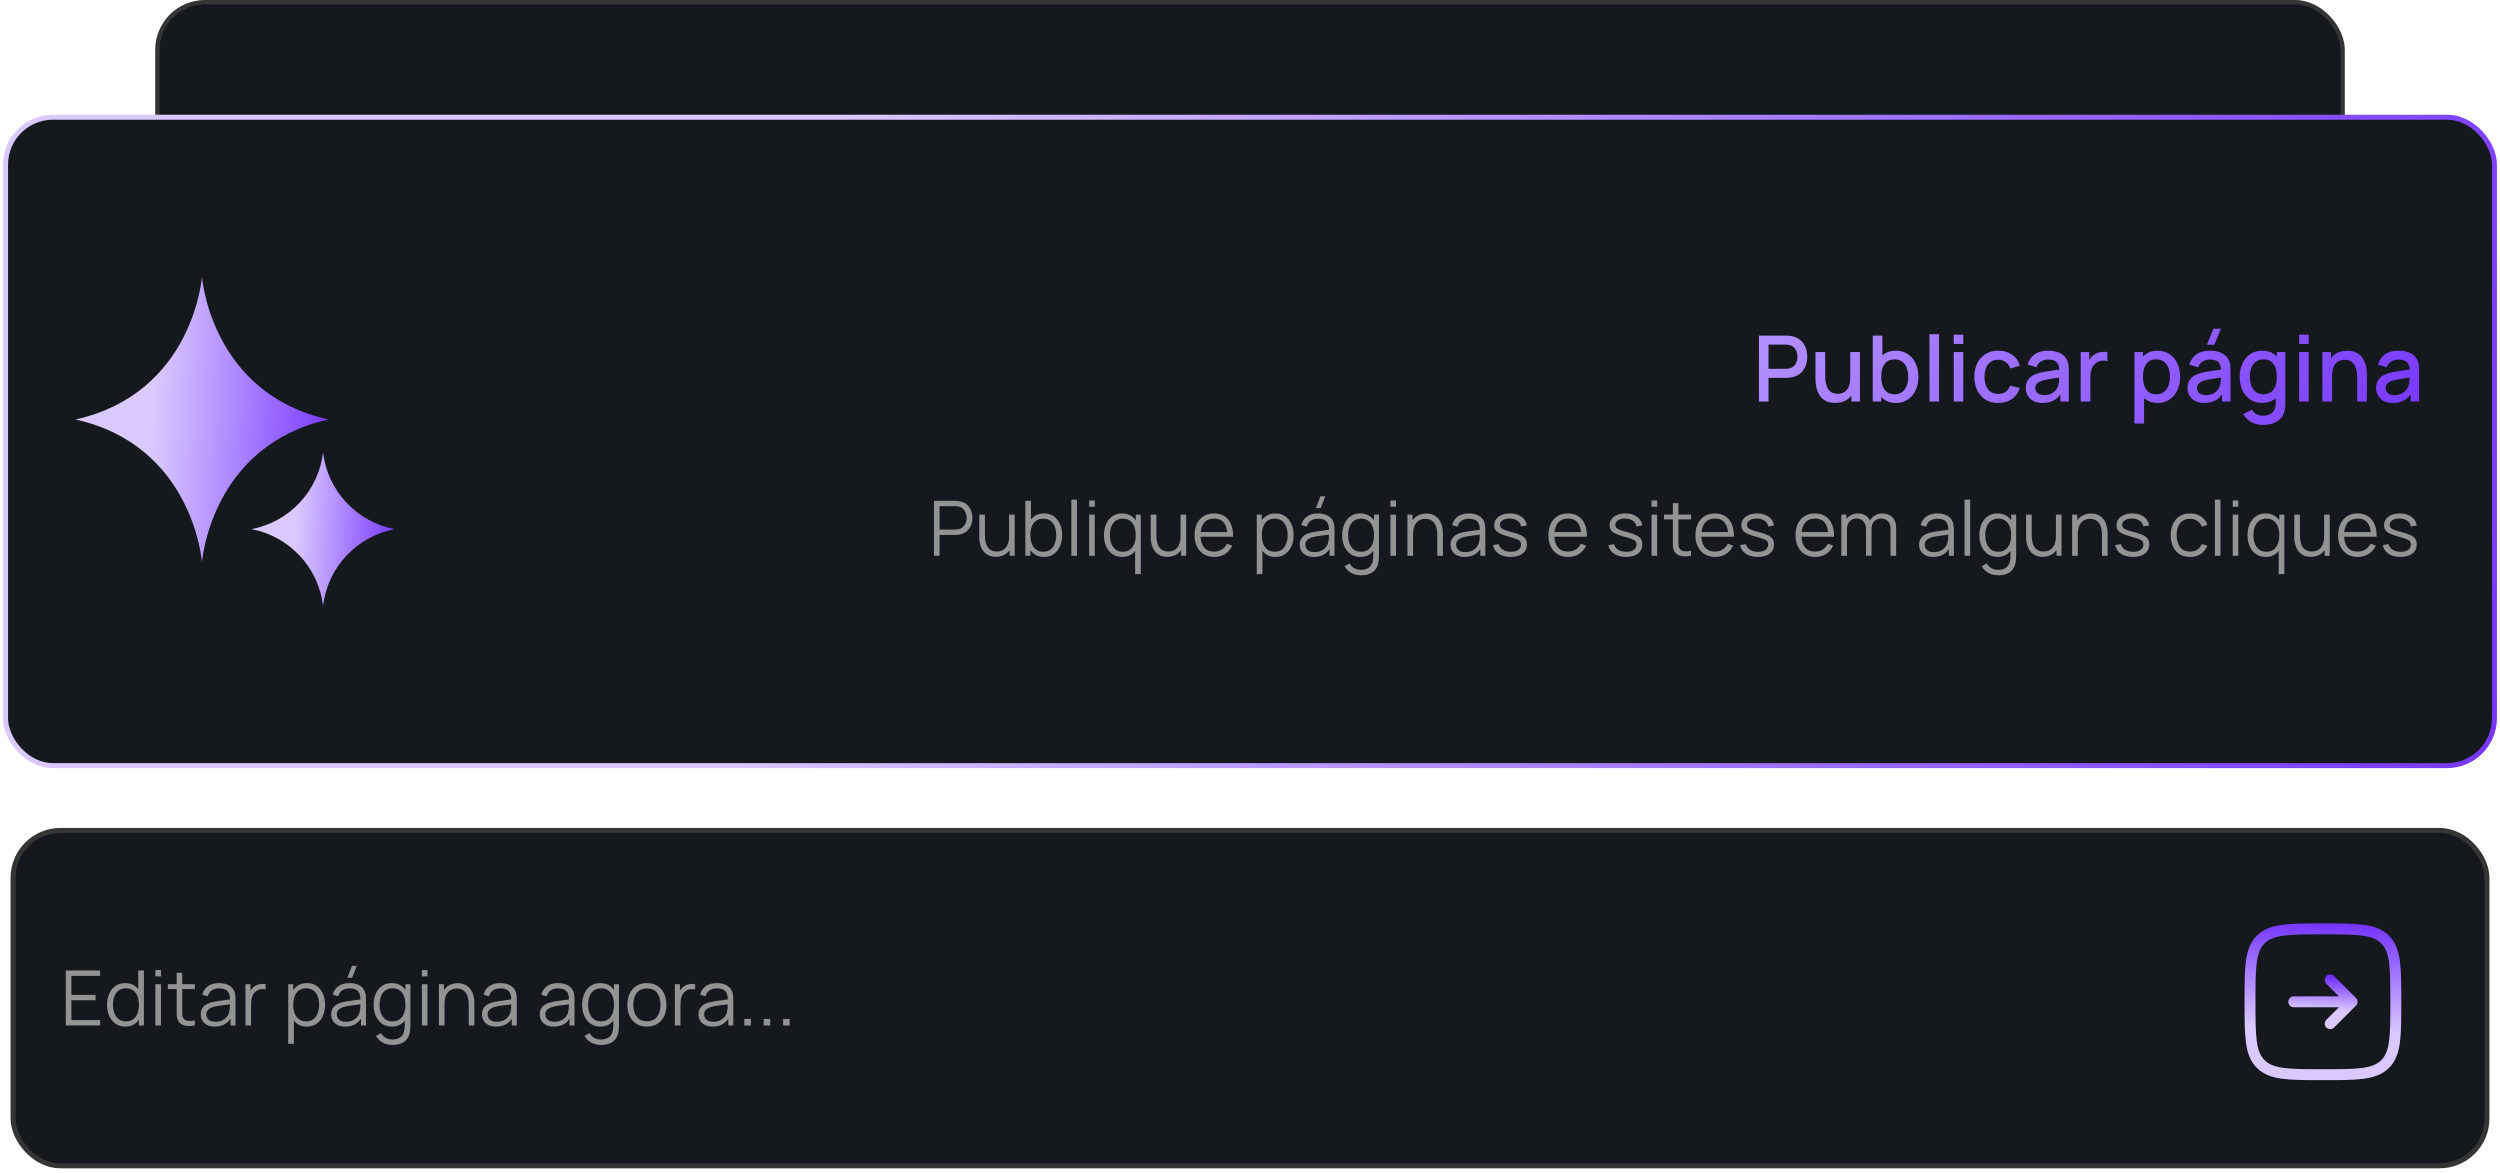 <svg xmlns="http://www.w3.org/2000/svg" width="503" height="236" viewBox="0 0 503 236" fill="none"><rect x="31.661" y="0.435" width="439.678" height="131.595" rx="9.6" fill="#15181C" stroke="#353535" stroke-width="0.871"></rect><rect x="1.12" y="23.583" width="500.76" height="130.459" rx="9.534" fill="#15181C"></rect><rect x="1.12" y="23.583" width="500.76" height="130.459" rx="9.534" stroke="url(#paint0_linear_583_122)" stroke-width="1.004"></rect><path d="M15.17 84.399C38.882 89.65 40.638 113.084 40.638 113.084C40.638 113.084 42.394 89.65 66.107 84.399C42.394 79.149 40.638 55.715 40.638 55.715C40.638 55.715 38.882 79.149 15.17 84.399Z" fill="url(#paint1_linear_583_122)"></path><path d="M50.604 106.464C54.339 107.181 57.748 109.065 60.336 111.842C62.924 114.619 64.558 118.145 64.999 121.909C65.441 118.145 67.074 114.619 69.663 111.842C72.251 109.065 75.66 107.181 79.395 106.464C75.66 105.746 72.251 103.863 69.663 101.086C67.074 98.309 65.441 94.782 64.999 91.018C64.558 94.782 62.924 98.309 60.336 101.086C57.748 103.863 54.339 105.746 50.604 106.464Z" fill="url(#paint2_linear_583_122)"></path><path d="M353.898 80.795V67.518H359.264C359.393 67.518 359.553 67.524 359.744 67.536C359.934 67.542 360.116 67.561 360.288 67.591C361.025 67.708 361.64 67.96 362.132 68.347C362.63 68.735 363.002 69.223 363.247 69.814C363.493 70.403 363.616 71.055 363.616 71.768C363.616 72.487 363.493 73.142 363.247 73.732C363.002 74.322 362.63 74.811 362.132 75.198C361.64 75.585 361.025 75.837 360.288 75.954C360.116 75.979 359.931 75.997 359.735 76.009C359.544 76.022 359.387 76.028 359.264 76.028H355.825V80.795H353.898ZM355.825 74.202H359.191C359.314 74.202 359.449 74.196 359.596 74.184C359.75 74.171 359.894 74.15 360.03 74.119C360.423 74.027 360.74 73.858 360.979 73.612C361.219 73.36 361.391 73.071 361.496 72.746C361.6 72.42 361.652 72.094 361.652 71.768C361.652 71.442 361.6 71.12 361.496 70.8C361.391 70.474 361.219 70.188 360.979 69.942C360.74 69.691 360.423 69.518 360.03 69.426C359.894 69.389 359.75 69.365 359.596 69.353C359.449 69.34 359.314 69.334 359.191 69.334H355.825V74.202ZM369.212 81.062C368.524 81.062 367.946 80.951 367.479 80.73C367.011 80.509 366.63 80.22 366.335 79.863C366.046 79.501 365.825 79.107 365.671 78.683C365.518 78.259 365.413 77.844 365.358 77.439C365.303 77.033 365.275 76.676 365.275 76.369V70.837H367.23V75.733C367.23 76.12 367.26 76.52 367.322 76.931C367.39 77.337 367.512 77.715 367.691 78.066C367.875 78.416 368.13 78.699 368.456 78.914C368.788 79.129 369.218 79.237 369.747 79.237C370.091 79.237 370.417 79.181 370.724 79.07C371.031 78.954 371.299 78.769 371.526 78.517C371.76 78.265 371.941 77.933 372.07 77.522C372.206 77.11 372.273 76.609 372.273 76.019L373.472 76.47C373.472 77.374 373.303 78.173 372.965 78.868C372.627 79.556 372.141 80.094 371.508 80.481C370.875 80.868 370.109 81.062 369.212 81.062ZM372.504 80.795V77.918H372.273V70.837H374.219V80.795H372.504ZM381.479 81.071C380.526 81.071 379.727 80.841 379.082 80.38C378.437 79.913 377.948 79.283 377.616 78.49C377.284 77.697 377.118 76.802 377.118 75.807C377.118 74.811 377.281 73.916 377.607 73.124C377.939 72.331 378.424 71.707 379.063 71.252C379.709 70.791 380.502 70.56 381.442 70.56C382.377 70.56 383.182 70.791 383.858 71.252C384.54 71.707 385.066 72.331 385.435 73.124C385.803 73.91 385.988 74.805 385.988 75.807C385.988 76.802 385.803 77.7 385.435 78.499C385.072 79.292 384.553 79.919 383.876 80.38C383.206 80.841 382.407 81.071 381.479 81.071ZM376.795 80.795V67.518H378.732V73.631H378.51V80.795H376.795ZM381.212 79.329C381.826 79.329 382.334 79.172 382.733 78.858C383.139 78.545 383.44 78.124 383.637 77.595C383.84 77.061 383.941 76.464 383.941 75.807C383.941 75.155 383.84 74.565 383.637 74.036C383.44 73.508 383.136 73.087 382.724 72.773C382.312 72.46 381.787 72.303 381.147 72.303C380.545 72.303 380.047 72.45 379.654 72.746C379.266 73.04 378.977 73.452 378.787 73.981C378.602 74.51 378.51 75.118 378.51 75.807C378.51 76.495 378.602 77.103 378.787 77.632C378.971 78.161 379.263 78.576 379.663 78.877C380.062 79.178 380.579 79.329 381.212 79.329ZM388.208 80.795V67.241H390.135V80.795H388.208ZM393.088 69.205V67.333H395.015V69.205H393.088ZM393.088 80.795V70.837H395.015V80.795H393.088ZM402.044 81.071C401.023 81.071 400.157 80.844 399.444 80.389C398.731 79.934 398.184 79.31 397.802 78.517C397.428 77.724 397.237 76.824 397.231 75.816C397.237 74.789 397.434 73.883 397.821 73.096C398.208 72.303 398.761 71.682 399.481 71.233C400.2 70.785 401.063 70.56 402.071 70.56C403.159 70.56 404.088 70.831 404.856 71.372C405.63 71.913 406.141 72.653 406.386 73.594L404.469 74.147C404.278 73.588 403.965 73.154 403.528 72.847C403.098 72.533 402.603 72.377 402.044 72.377C401.411 72.377 400.891 72.527 400.486 72.829C400.08 73.124 399.779 73.529 399.582 74.046C399.385 74.562 399.284 75.152 399.278 75.816C399.284 76.842 399.517 77.672 399.978 78.305C400.446 78.938 401.134 79.255 402.044 79.255C402.665 79.255 403.166 79.114 403.547 78.831C403.934 78.542 404.229 78.13 404.432 77.595L406.386 78.056C406.061 79.028 405.523 79.774 404.773 80.297C404.023 80.813 403.113 81.071 402.044 81.071ZM410.951 81.071C410.213 81.071 409.595 80.936 409.098 80.666C408.6 80.389 408.222 80.026 407.964 79.578C407.712 79.123 407.585 78.625 407.585 78.084C407.585 77.58 407.675 77.137 407.853 76.756C408.031 76.375 408.295 76.052 408.646 75.788C408.996 75.518 409.426 75.299 409.937 75.133C410.379 75.004 410.88 74.891 411.44 74.792C411.999 74.694 412.586 74.602 413.201 74.516C413.821 74.43 414.436 74.344 415.045 74.258L414.344 74.645C414.356 73.864 414.19 73.286 413.846 72.911C413.508 72.53 412.924 72.34 412.094 72.34C411.572 72.34 411.092 72.463 410.656 72.709C410.219 72.948 409.915 73.348 409.743 73.907L407.945 73.354C408.191 72.5 408.658 71.82 409.347 71.316C410.041 70.812 410.963 70.56 412.113 70.56C413.004 70.56 413.778 70.714 414.436 71.021C415.1 71.323 415.586 71.802 415.893 72.46C416.053 72.785 416.151 73.13 416.188 73.492C416.225 73.855 416.243 74.245 416.243 74.663V80.795H414.538V78.517L414.869 78.812C414.458 79.575 413.932 80.143 413.293 80.518C412.66 80.887 411.879 81.071 410.951 81.071ZM411.292 79.495C411.839 79.495 412.309 79.399 412.703 79.209C413.096 79.012 413.413 78.763 413.652 78.462C413.892 78.161 414.049 77.847 414.123 77.522C414.227 77.227 414.285 76.894 414.298 76.526C414.316 76.157 414.325 75.862 414.325 75.641L414.952 75.871C414.344 75.963 413.791 76.046 413.293 76.12C412.795 76.194 412.343 76.268 411.937 76.341C411.538 76.409 411.181 76.492 410.868 76.59C410.604 76.683 410.367 76.793 410.158 76.922C409.955 77.051 409.792 77.208 409.669 77.392C409.552 77.577 409.494 77.801 409.494 78.066C409.494 78.324 409.559 78.563 409.688 78.785C409.817 79 410.013 79.172 410.278 79.301C410.542 79.43 410.88 79.495 411.292 79.495ZM418.637 80.795V70.837H420.352V73.253L420.113 72.939C420.236 72.62 420.395 72.328 420.592 72.063C420.789 71.793 421.016 71.571 421.274 71.399C421.526 71.215 421.806 71.073 422.113 70.975C422.427 70.871 422.747 70.809 423.072 70.791C423.398 70.766 423.712 70.782 424.013 70.837V72.644C423.687 72.558 423.324 72.533 422.925 72.57C422.531 72.607 422.169 72.733 421.837 72.948C421.523 73.151 421.274 73.397 421.09 73.686C420.912 73.975 420.783 74.297 420.703 74.654C420.623 75.004 420.583 75.376 420.583 75.77V80.795H418.637ZM434.135 81.071C433.182 81.071 432.383 80.841 431.738 80.38C431.092 79.913 430.604 79.283 430.272 78.49C429.94 77.697 429.774 76.802 429.774 75.807C429.774 74.811 429.937 73.916 430.263 73.124C430.594 72.331 431.08 71.707 431.719 71.252C432.365 70.791 433.158 70.56 434.098 70.56C435.032 70.56 435.838 70.791 436.514 71.252C437.196 71.707 437.722 72.331 438.09 73.124C438.459 73.91 438.644 74.805 438.644 75.807C438.644 76.802 438.459 77.7 438.09 78.499C437.728 79.292 437.208 79.919 436.532 80.38C435.862 80.841 435.063 81.071 434.135 81.071ZM429.451 85.22V70.837H431.166V78.001H431.387V85.22H429.451ZM433.868 79.329C434.482 79.329 434.989 79.172 435.389 78.858C435.795 78.545 436.096 78.124 436.292 77.595C436.495 77.061 436.597 76.464 436.597 75.807C436.597 75.155 436.495 74.565 436.292 74.036C436.096 73.508 435.792 73.087 435.38 72.773C434.968 72.46 434.442 72.303 433.803 72.303C433.201 72.303 432.703 72.45 432.309 72.746C431.922 73.04 431.633 73.452 431.443 73.981C431.258 74.51 431.166 75.118 431.166 75.807C431.166 76.495 431.258 77.103 431.443 77.632C431.627 78.161 431.919 78.576 432.319 78.877C432.718 79.178 433.234 79.329 433.868 79.329ZM445.548 69.362H444.036L445.345 66.135H446.857L445.548 69.362ZM443.492 81.071C442.754 81.071 442.136 80.936 441.638 80.666C441.14 80.389 440.762 80.026 440.504 79.578C440.252 79.123 440.126 78.625 440.126 78.084C440.126 77.58 440.215 77.137 440.394 76.756C440.572 76.375 440.836 76.052 441.187 75.788C441.537 75.518 441.967 75.299 442.477 75.133C442.92 75.004 443.421 74.891 443.98 74.792C444.54 74.694 445.127 74.602 445.741 74.516C446.362 74.43 446.977 74.344 447.585 74.258L446.885 74.645C446.897 73.864 446.731 73.286 446.387 72.911C446.049 72.53 445.465 72.34 444.635 72.34C444.112 72.34 443.633 72.463 443.197 72.709C442.76 72.948 442.456 73.348 442.284 73.907L440.486 73.354C440.732 72.5 441.199 71.82 441.887 71.316C442.582 70.812 443.504 70.56 444.653 70.56C445.545 70.56 446.319 70.714 446.977 71.021C447.641 71.323 448.126 71.802 448.434 72.46C448.593 72.785 448.692 73.13 448.729 73.492C448.765 73.855 448.784 74.245 448.784 74.663V80.795H447.078V78.517L447.41 78.812C446.998 79.575 446.473 80.143 445.833 80.518C445.2 80.887 444.42 81.071 443.492 81.071ZM443.833 79.495C444.38 79.495 444.85 79.399 445.243 79.209C445.637 79.012 445.953 78.763 446.193 78.462C446.433 78.161 446.59 77.847 446.663 77.522C446.768 77.227 446.826 76.894 446.838 76.526C446.857 76.157 446.866 75.862 446.866 75.641L447.493 75.871C446.885 75.963 446.331 76.046 445.833 76.12C445.336 76.194 444.884 76.268 444.478 76.341C444.079 76.409 443.722 76.492 443.409 76.59C443.144 76.683 442.908 76.793 442.699 76.922C442.496 77.051 442.333 77.208 442.21 77.392C442.093 77.577 442.035 77.801 442.035 78.066C442.035 78.324 442.099 78.563 442.228 78.785C442.357 79 442.554 79.172 442.818 79.301C443.083 79.43 443.421 79.495 443.833 79.495ZM455.281 85.497C454.746 85.497 454.227 85.414 453.723 85.248C453.225 85.082 452.77 84.836 452.358 84.51C451.946 84.191 451.605 83.794 451.335 83.321L453.114 82.417C453.33 82.842 453.637 83.152 454.036 83.349C454.436 83.545 454.857 83.644 455.3 83.644C455.847 83.644 456.314 83.545 456.701 83.349C457.088 83.158 457.38 82.869 457.577 82.482C457.78 82.095 457.878 81.615 457.872 81.044V78.259H458.102V70.837H459.808V81.062C459.808 81.326 459.799 81.578 459.781 81.818C459.762 82.058 459.728 82.298 459.679 82.537C459.538 83.207 459.267 83.76 458.868 84.197C458.474 84.633 457.97 84.959 457.356 85.174C456.747 85.389 456.056 85.497 455.281 85.497ZM455.134 81.071C454.205 81.071 453.403 80.841 452.727 80.38C452.057 79.919 451.538 79.292 451.169 78.499C450.806 77.7 450.625 76.802 450.625 75.807C450.625 74.805 450.809 73.91 451.178 73.124C451.547 72.331 452.069 71.707 452.746 71.252C453.428 70.791 454.236 70.56 455.17 70.56C456.111 70.56 456.901 70.791 457.54 71.252C458.185 71.707 458.671 72.331 458.997 73.124C459.329 73.916 459.495 74.811 459.495 75.807C459.495 76.802 459.329 77.697 458.997 78.49C458.665 79.283 458.176 79.913 457.531 80.38C456.885 80.841 456.086 81.071 455.134 81.071ZM455.401 79.329C456.034 79.329 456.55 79.178 456.95 78.877C457.35 78.576 457.641 78.161 457.826 77.632C458.01 77.103 458.102 76.495 458.102 75.807C458.102 75.118 458.007 74.51 457.817 73.981C457.632 73.452 457.343 73.04 456.95 72.746C456.563 72.45 456.068 72.303 455.466 72.303C454.826 72.303 454.301 72.46 453.889 72.773C453.477 73.087 453.17 73.508 452.967 74.036C452.77 74.565 452.672 75.155 452.672 75.807C452.672 76.464 452.77 77.061 452.967 77.595C453.17 78.124 453.471 78.545 453.87 78.858C454.276 79.172 454.786 79.329 455.401 79.329ZM462.582 69.205V67.333H464.509V69.205H462.582ZM462.582 80.795V70.837H464.509V80.795H462.582ZM474.266 80.795V75.899C474.266 75.511 474.233 75.115 474.165 74.709C474.103 74.297 473.98 73.916 473.796 73.566C473.618 73.216 473.363 72.933 473.031 72.718C472.705 72.503 472.278 72.395 471.749 72.395C471.405 72.395 471.079 72.454 470.772 72.57C470.465 72.681 470.194 72.862 469.96 73.114C469.733 73.366 469.552 73.698 469.417 74.11C469.287 74.522 469.223 75.023 469.223 75.613L468.024 75.161C468.024 74.258 468.193 73.462 468.531 72.773C468.869 72.079 469.355 71.538 469.988 71.15C470.621 70.763 471.387 70.57 472.284 70.57C472.972 70.57 473.55 70.68 474.017 70.901C474.485 71.123 474.863 71.415 475.151 71.777C475.446 72.134 475.671 72.524 475.825 72.948C475.978 73.372 476.083 73.787 476.138 74.193C476.193 74.599 476.221 74.955 476.221 75.263V80.795H474.266ZM467.268 80.795V70.837H468.992V73.714H469.223V80.795H467.268ZM481.435 81.071C480.697 81.071 480.079 80.936 479.581 80.666C479.084 80.389 478.706 80.026 478.447 79.578C478.195 79.123 478.069 78.625 478.069 78.084C478.069 77.58 478.158 77.137 478.337 76.756C478.515 76.375 478.779 76.052 479.13 75.788C479.48 75.518 479.91 75.299 480.42 75.133C480.863 75.004 481.364 74.891 481.923 74.792C482.483 74.694 483.07 74.602 483.684 74.516C484.305 74.43 484.92 74.344 485.528 74.258L484.828 74.645C484.84 73.864 484.674 73.286 484.33 72.911C483.992 72.53 483.408 72.34 482.578 72.34C482.056 72.34 481.576 72.463 481.14 72.709C480.703 72.948 480.399 73.348 480.227 73.907L478.429 73.354C478.675 72.5 479.142 71.82 479.83 71.316C480.525 70.812 481.447 70.56 482.596 70.56C483.488 70.56 484.262 70.714 484.92 71.021C485.584 71.323 486.069 71.802 486.377 72.46C486.537 72.785 486.635 73.13 486.672 73.492C486.709 73.855 486.727 74.245 486.727 74.663V80.795H485.021V78.517L485.353 78.812C484.941 79.575 484.416 80.143 483.777 80.518C483.144 80.887 482.363 81.071 481.435 81.071ZM481.776 79.495C482.323 79.495 482.793 79.399 483.187 79.209C483.58 79.012 483.896 78.763 484.136 78.462C484.376 78.161 484.533 77.847 484.606 77.522C484.711 77.227 484.769 76.894 484.782 76.526C484.8 76.157 484.809 75.862 484.809 75.641L485.436 75.871C484.828 75.963 484.275 76.046 483.777 76.12C483.279 76.194 482.827 76.268 482.421 76.341C482.022 76.409 481.665 76.492 481.352 76.59C481.087 76.683 480.851 76.793 480.642 76.922C480.439 77.051 480.276 77.208 480.153 77.392C480.036 77.577 479.978 77.801 479.978 78.066C479.978 78.324 480.042 78.563 480.172 78.785C480.301 79 480.497 79.172 480.762 79.301C481.026 79.43 481.364 79.495 481.776 79.495Z" fill="url(#paint3_linear_583_122)"></path><path d="M187.906 111.83V100.766H192.178C192.286 100.766 192.406 100.771 192.539 100.781C192.678 100.786 192.816 100.802 192.954 100.827C193.533 100.914 194.022 101.117 194.422 101.434C194.826 101.747 195.131 102.141 195.336 102.617C195.546 103.094 195.651 103.621 195.651 104.2C195.651 104.774 195.546 105.299 195.336 105.775C195.126 106.252 194.819 106.649 194.414 106.966C194.014 107.279 193.528 107.479 192.954 107.566C192.816 107.586 192.678 107.601 192.539 107.612C192.406 107.622 192.286 107.627 192.178 107.627H189.036V111.83H187.906ZM189.036 106.551H192.147C192.24 106.551 192.347 106.546 192.47 106.536C192.593 106.526 192.713 106.508 192.831 106.482C193.21 106.4 193.52 106.244 193.761 106.014C194.007 105.783 194.189 105.509 194.306 105.191C194.429 104.874 194.491 104.543 194.491 104.2C194.491 103.857 194.429 103.527 194.306 103.209C194.189 102.886 194.007 102.61 193.761 102.379C193.52 102.149 193.21 101.993 192.831 101.911C192.713 101.885 192.593 101.87 192.47 101.864C192.347 101.854 192.24 101.849 192.147 101.849H189.036V106.551ZM200.354 112.037C199.857 112.037 199.421 111.961 199.047 111.807C198.679 111.653 198.364 111.446 198.102 111.185C197.846 110.923 197.639 110.626 197.48 110.293C197.321 109.955 197.206 109.599 197.134 109.225C197.063 108.846 197.027 108.47 197.027 108.096V103.532H198.164V107.765C198.164 108.221 198.207 108.644 198.294 109.033C198.382 109.422 198.52 109.763 198.709 110.055C198.904 110.342 199.152 110.565 199.455 110.724C199.762 110.882 200.133 110.962 200.569 110.962C200.968 110.962 201.319 110.893 201.621 110.754C201.929 110.616 202.185 110.419 202.39 110.163C202.6 109.901 202.759 109.586 202.866 109.218C202.974 108.844 203.027 108.424 203.027 107.957L203.827 108.134C203.827 108.985 203.678 109.699 203.381 110.278C203.084 110.857 202.674 111.295 202.152 111.592C201.629 111.889 201.03 112.037 200.354 112.037ZM203.143 111.83V109.786H203.027V103.532H204.157V111.83H203.143ZM210.031 112.06C209.268 112.06 208.622 111.868 208.095 111.484C207.567 111.095 207.168 110.57 206.896 109.909C206.625 109.243 206.489 108.498 206.489 107.673C206.489 106.833 206.625 106.085 206.896 105.43C207.173 104.769 207.577 104.249 208.11 103.87C208.643 103.491 209.298 103.301 210.077 103.301C210.835 103.301 211.486 103.493 212.029 103.878C212.572 104.262 212.987 104.784 213.273 105.445C213.565 106.106 213.711 106.849 213.711 107.673C213.711 108.503 213.565 109.248 213.273 109.909C212.981 110.57 212.561 111.095 212.013 111.484C211.465 111.868 210.804 112.06 210.031 112.06ZM206.297 111.83V100.766H207.434V105.583H207.311V111.83H206.297ZM209.916 111.008C210.494 111.008 210.976 110.862 211.36 110.57C211.744 110.278 212.031 109.881 212.221 109.379C212.415 108.872 212.513 108.303 212.513 107.673C212.513 107.048 212.418 106.485 212.228 105.983C212.039 105.481 211.749 105.084 211.36 104.792C210.976 104.5 210.487 104.354 209.893 104.354C209.314 104.354 208.832 104.495 208.448 104.777C208.069 105.058 207.785 105.45 207.595 105.952C207.406 106.449 207.311 107.023 207.311 107.673C207.311 108.313 207.406 108.887 207.595 109.394C207.785 109.896 208.072 110.291 208.456 110.578C208.84 110.864 209.327 111.008 209.916 111.008ZM215.552 111.83V100.535H216.682V111.83H215.552ZM219.139 101.957V100.689H220.268V101.957H219.139ZM219.139 111.83V103.532H220.268V111.83H219.139ZM225.791 112.06C225.018 112.06 224.357 111.868 223.809 111.484C223.261 111.095 222.841 110.57 222.549 109.909C222.257 109.248 222.111 108.503 222.111 107.673C222.111 106.849 222.254 106.106 222.541 105.445C222.833 104.784 223.25 104.262 223.793 103.878C224.336 103.493 224.987 103.301 225.745 103.301C226.524 103.301 227.179 103.491 227.712 103.87C228.245 104.249 228.647 104.769 228.918 105.43C229.195 106.085 229.333 106.833 229.333 107.673C229.333 108.498 229.198 109.243 228.926 109.909C228.655 110.57 228.255 111.095 227.727 111.484C227.2 111.868 226.554 112.06 225.791 112.06ZM225.906 111.008C226.495 111.008 226.982 110.864 227.366 110.578C227.75 110.291 228.037 109.896 228.227 109.394C228.416 108.887 228.511 108.313 228.511 107.673C228.511 107.023 228.416 106.449 228.227 105.952C228.037 105.45 227.75 105.058 227.366 104.777C226.987 104.495 226.508 104.354 225.929 104.354C225.335 104.354 224.844 104.5 224.454 104.792C224.065 105.084 223.776 105.481 223.586 105.983C223.402 106.485 223.309 107.048 223.309 107.673C223.309 108.303 223.404 108.872 223.594 109.379C223.788 109.881 224.078 110.278 224.462 110.57C224.846 110.862 225.328 111.008 225.906 111.008ZM228.388 115.518V109.778H228.511V103.532H229.525V115.518H228.388ZM234.854 112.037C234.357 112.037 233.922 111.961 233.548 111.807C233.179 111.653 232.864 111.446 232.603 111.185C232.347 110.923 232.139 110.626 231.981 110.293C231.822 109.955 231.707 109.599 231.635 109.225C231.563 108.846 231.527 108.47 231.527 108.096V103.532H232.664V107.765C232.664 108.221 232.708 108.644 232.795 109.033C232.882 109.422 233.02 109.763 233.21 110.055C233.405 110.342 233.653 110.565 233.955 110.724C234.263 110.882 234.634 110.962 235.069 110.962C235.469 110.962 235.82 110.893 236.122 110.754C236.429 110.616 236.685 110.419 236.89 110.163C237.1 109.901 237.259 109.586 237.367 109.218C237.474 108.844 237.528 108.424 237.528 107.957L238.327 108.134C238.327 108.985 238.179 109.699 237.881 110.278C237.584 110.857 237.175 111.295 236.652 111.592C236.13 111.889 235.53 112.037 234.854 112.037ZM237.643 111.83V109.786H237.528V103.532H238.657V111.83H237.643ZM244.316 112.06C243.507 112.06 242.805 111.881 242.211 111.523C241.622 111.164 241.164 110.66 240.836 110.009C240.508 109.358 240.344 108.595 240.344 107.719C240.344 106.813 240.505 106.029 240.828 105.368C241.151 104.707 241.604 104.198 242.188 103.839C242.777 103.481 243.471 103.301 244.27 103.301C245.09 103.301 245.789 103.491 246.368 103.87C246.947 104.244 247.385 104.782 247.682 105.483C247.979 106.185 248.115 107.023 248.089 107.996H246.936V107.596C246.916 106.521 246.683 105.709 246.237 105.161C245.797 104.613 245.151 104.339 244.301 104.339C243.41 104.339 242.726 104.628 242.25 105.207C241.778 105.786 241.543 106.61 241.543 107.681C241.543 108.726 241.778 109.538 242.25 110.117C242.726 110.69 243.399 110.977 244.27 110.977C244.864 110.977 245.382 110.841 245.822 110.57C246.268 110.293 246.619 109.896 246.875 109.379L247.928 109.786C247.6 110.508 247.116 111.069 246.475 111.469C245.84 111.863 245.121 112.06 244.316 112.06ZM241.143 107.996V107.051H247.482V107.996H241.143ZM256.597 112.06C255.834 112.06 255.188 111.868 254.661 111.484C254.133 111.095 253.734 110.57 253.462 109.909C253.191 109.243 253.055 108.498 253.055 107.673C253.055 106.833 253.191 106.085 253.462 105.43C253.739 104.769 254.143 104.249 254.676 103.87C255.209 103.491 255.864 103.301 256.643 103.301C257.401 103.301 258.052 103.493 258.595 103.878C259.138 104.262 259.553 104.784 259.839 105.445C260.131 106.106 260.277 106.849 260.277 107.673C260.277 108.503 260.131 109.248 259.839 109.909C259.547 110.57 259.127 111.095 258.579 111.484C258.031 111.868 257.37 112.06 256.597 112.06ZM252.863 115.518V103.532H253.877V109.778H254V115.518H252.863ZM256.482 111.008C257.061 111.008 257.542 110.862 257.926 110.57C258.31 110.278 258.597 109.881 258.787 109.379C258.981 108.872 259.079 108.303 259.079 107.673C259.079 107.048 258.984 106.485 258.794 105.983C258.605 105.481 258.315 105.084 257.926 104.792C257.542 104.5 257.053 104.354 256.459 104.354C255.88 104.354 255.398 104.495 255.014 104.777C254.635 105.058 254.351 105.45 254.161 105.952C253.972 106.449 253.877 107.023 253.877 107.673C253.877 108.313 253.972 108.887 254.161 109.394C254.351 109.896 254.638 110.291 255.022 110.578C255.406 110.864 255.893 111.008 256.482 111.008ZM265.729 102.226H264.761L265.683 99.844H266.651L265.729 102.226ZM264.339 112.06C263.714 112.06 263.189 111.948 262.764 111.722C262.344 111.497 262.029 111.197 261.819 110.823C261.609 110.449 261.504 110.042 261.504 109.602C261.504 109.151 261.593 108.767 261.772 108.449C261.957 108.127 262.205 107.863 262.518 107.658C262.835 107.453 263.202 107.297 263.617 107.189C264.037 107.087 264.5 106.997 265.007 106.92C265.519 106.838 266.019 106.769 266.506 106.713C266.997 106.651 267.428 106.592 267.796 106.536L267.397 106.782C267.412 105.962 267.253 105.355 266.92 104.961C266.587 104.567 266.009 104.369 265.184 104.369C264.615 104.369 264.134 104.497 263.739 104.753C263.35 105.01 263.076 105.414 262.917 105.967L261.819 105.645C262.008 104.902 262.39 104.326 262.963 103.916C263.537 103.506 264.282 103.301 265.199 103.301C265.957 103.301 266.6 103.445 267.128 103.732C267.661 104.013 268.037 104.423 268.257 104.961C268.36 105.202 268.426 105.471 268.457 105.768C268.488 106.065 268.503 106.367 268.503 106.674V111.83H267.497V109.748L267.789 109.871C267.507 110.583 267.069 111.126 266.475 111.5C265.881 111.873 265.169 112.06 264.339 112.06ZM264.469 111.085C264.997 111.085 265.458 110.99 265.852 110.8C266.247 110.611 266.564 110.352 266.805 110.024C267.046 109.691 267.202 109.317 267.274 108.903C267.335 108.636 267.369 108.344 267.374 108.027C267.379 107.704 267.381 107.463 267.381 107.304L267.812 107.527C267.428 107.578 267.01 107.63 266.559 107.681C266.114 107.732 265.673 107.791 265.238 107.858C264.807 107.924 264.418 108.004 264.07 108.096C263.834 108.162 263.606 108.257 263.386 108.38C263.166 108.498 262.984 108.657 262.84 108.856C262.702 109.056 262.633 109.305 262.633 109.602C262.633 109.842 262.692 110.076 262.81 110.301C262.933 110.526 263.127 110.713 263.394 110.862C263.665 111.01 264.024 111.085 264.469 111.085ZM273.8 115.749C273.375 115.749 272.954 115.684 272.54 115.556C272.13 115.434 271.751 115.236 271.402 114.965C271.054 114.698 270.762 114.35 270.526 113.92L271.548 113.351C271.779 113.812 272.102 114.143 272.517 114.342C272.937 114.547 273.364 114.65 273.8 114.65C274.399 114.65 274.883 114.537 275.252 114.312C275.626 114.091 275.897 113.764 276.066 113.328C276.235 112.893 276.317 112.35 276.312 111.699V109.486H276.443V103.532H277.449V111.715C277.449 111.95 277.442 112.176 277.426 112.391C277.416 112.611 277.393 112.826 277.357 113.036C277.26 113.656 277.057 114.166 276.75 114.565C276.448 114.965 276.048 115.262 275.551 115.457C275.06 115.651 274.476 115.749 273.8 115.749ZM273.723 112.06C272.949 112.06 272.289 111.868 271.74 111.484C271.192 111.095 270.772 110.57 270.48 109.909C270.188 109.248 270.042 108.503 270.042 107.673C270.042 106.849 270.186 106.106 270.473 105.445C270.765 104.784 271.182 104.262 271.725 103.878C272.268 103.493 272.919 103.301 273.677 103.301C274.455 103.301 275.111 103.491 275.644 103.87C276.176 104.249 276.579 104.769 276.85 105.43C277.127 106.085 277.265 106.833 277.265 107.673C277.265 108.498 277.129 109.243 276.858 109.909C276.586 110.57 276.187 111.095 275.659 111.484C275.131 111.868 274.486 112.06 273.723 112.06ZM273.838 111.008C274.427 111.008 274.914 110.864 275.298 110.578C275.682 110.291 275.969 109.896 276.158 109.394C276.348 108.887 276.443 108.313 276.443 107.673C276.443 107.023 276.348 106.449 276.158 105.952C275.969 105.45 275.682 105.058 275.298 104.777C274.919 104.495 274.44 104.354 273.861 104.354C273.267 104.354 272.775 104.5 272.386 104.792C271.997 105.084 271.707 105.481 271.518 105.983C271.333 106.485 271.241 107.048 271.241 107.673C271.241 108.303 271.336 108.872 271.525 109.379C271.72 109.881 272.009 110.278 272.394 110.57C272.778 110.862 273.259 111.008 273.838 111.008ZM279.751 101.957V100.689H280.881V101.957H279.751ZM279.751 111.83V103.532H280.881V111.83H279.751ZM289.177 111.83V107.596C289.177 107.135 289.134 106.713 289.047 106.329C288.96 105.939 288.819 105.601 288.624 105.314C288.435 105.022 288.186 104.797 287.879 104.638C287.577 104.479 287.208 104.4 286.772 104.4C286.373 104.4 286.019 104.469 285.712 104.607C285.41 104.746 285.154 104.946 284.944 105.207C284.739 105.463 284.583 105.775 284.475 106.144C284.367 106.513 284.314 106.933 284.314 107.404L283.515 107.228C283.515 106.377 283.663 105.663 283.96 105.084C284.257 104.505 284.667 104.067 285.19 103.77C285.712 103.473 286.311 103.324 286.987 103.324C287.484 103.324 287.917 103.401 288.286 103.555C288.66 103.709 288.975 103.916 289.231 104.177C289.492 104.438 289.702 104.738 289.861 105.076C290.02 105.409 290.135 105.765 290.207 106.144C290.279 106.518 290.314 106.892 290.314 107.266V111.83H289.177ZM283.176 111.83V103.532H284.198V105.576H284.314V111.83H283.176ZM294.682 112.06C294.058 112.06 293.533 111.948 293.107 111.722C292.687 111.497 292.372 111.197 292.162 110.823C291.952 110.449 291.847 110.042 291.847 109.602C291.847 109.151 291.937 108.767 292.116 108.449C292.301 108.127 292.549 107.863 292.862 107.658C293.179 107.453 293.545 107.297 293.96 107.189C294.38 107.087 294.844 106.997 295.351 106.92C295.863 106.838 296.363 106.769 296.849 106.713C297.341 106.651 297.771 106.592 298.14 106.536L297.741 106.782C297.756 105.962 297.597 105.355 297.264 104.961C296.931 104.567 296.352 104.369 295.528 104.369C294.959 104.369 294.478 104.497 294.083 104.753C293.694 105.01 293.42 105.414 293.261 105.967L292.162 105.645C292.352 104.902 292.733 104.326 293.307 103.916C293.881 103.506 294.626 103.301 295.543 103.301C296.301 103.301 296.944 103.445 297.472 103.732C298.004 104.013 298.381 104.423 298.601 104.961C298.703 105.202 298.77 105.471 298.801 105.768C298.832 106.065 298.847 106.367 298.847 106.674V111.83H297.84V109.748L298.132 109.871C297.851 110.583 297.413 111.126 296.818 111.5C296.224 111.873 295.512 112.06 294.682 112.06ZM294.813 111.085C295.341 111.085 295.802 110.99 296.196 110.8C296.591 110.611 296.908 110.352 297.149 110.024C297.39 109.691 297.546 109.317 297.618 108.903C297.679 108.636 297.712 108.344 297.717 108.027C297.723 107.704 297.725 107.463 297.725 107.304L298.155 107.527C297.771 107.578 297.354 107.63 296.903 107.681C296.457 107.732 296.017 107.791 295.581 107.858C295.151 107.924 294.762 108.004 294.414 108.096C294.178 108.162 293.95 108.257 293.73 108.38C293.509 108.498 293.328 108.657 293.184 108.856C293.046 109.056 292.977 109.305 292.977 109.602C292.977 109.842 293.036 110.076 293.153 110.301C293.276 110.526 293.471 110.713 293.737 110.862C294.009 111.01 294.367 111.085 294.813 111.085ZM303.944 112.053C302.97 112.053 302.169 111.843 301.539 111.423C300.914 111.003 300.53 110.419 300.386 109.671L301.539 109.479C301.662 109.95 301.941 110.327 302.376 110.608C302.817 110.885 303.36 111.023 304.005 111.023C304.635 111.023 305.132 110.893 305.496 110.631C305.859 110.365 306.041 110.004 306.041 109.548C306.041 109.292 305.982 109.084 305.864 108.926C305.752 108.762 305.519 108.611 305.165 108.472C304.812 108.334 304.284 108.17 303.582 107.981C302.829 107.776 302.24 107.571 301.815 107.366C301.39 107.161 301.088 106.925 300.909 106.659C300.729 106.387 300.64 106.057 300.64 105.668C300.64 105.197 300.773 104.784 301.039 104.431C301.306 104.072 301.674 103.796 302.146 103.601C302.617 103.401 303.165 103.301 303.79 103.301C304.415 103.301 304.973 103.404 305.465 103.609C305.962 103.808 306.361 104.09 306.664 104.454C306.966 104.818 307.145 105.24 307.201 105.722L306.049 105.929C305.972 105.442 305.729 105.058 305.319 104.777C304.914 104.49 304.399 104.341 303.775 104.331C303.185 104.316 302.707 104.428 302.338 104.669C301.969 104.905 301.785 105.22 301.785 105.614C301.785 105.834 301.851 106.024 301.984 106.183C302.117 106.336 302.358 106.482 302.707 106.621C303.06 106.759 303.562 106.91 304.213 107.074C304.976 107.269 305.575 107.473 306.01 107.689C306.446 107.904 306.756 108.157 306.94 108.449C307.125 108.741 307.217 109.102 307.217 109.533C307.217 110.316 306.925 110.934 306.341 111.384C305.762 111.83 304.963 112.053 303.944 112.053ZM315.509 112.06C314.699 112.06 313.997 111.881 313.403 111.523C312.814 111.164 312.356 110.66 312.028 110.009C311.7 109.358 311.536 108.595 311.536 107.719C311.536 106.813 311.698 106.029 312.02 105.368C312.343 104.707 312.796 104.198 313.38 103.839C313.969 103.481 314.663 103.301 315.462 103.301C316.282 103.301 316.981 103.491 317.56 103.87C318.139 104.244 318.577 104.782 318.874 105.483C319.171 106.185 319.307 107.023 319.281 107.996H318.129V107.596C318.108 106.521 317.875 105.709 317.429 105.161C316.989 104.613 316.343 104.339 315.493 104.339C314.602 104.339 313.918 104.628 313.442 105.207C312.97 105.786 312.735 106.61 312.735 107.681C312.735 108.726 312.97 109.538 313.442 110.117C313.918 110.69 314.592 110.977 315.462 110.977C316.057 110.977 316.574 110.841 317.014 110.57C317.46 110.293 317.811 109.896 318.067 109.379L319.12 109.786C318.792 110.508 318.308 111.069 317.668 111.469C317.032 111.863 316.313 112.06 315.509 112.06ZM312.335 107.996V107.051H318.674V107.996H312.335ZM327.159 112.053C326.186 112.053 325.384 111.843 324.754 111.423C324.129 111.003 323.745 110.419 323.602 109.671L324.754 109.479C324.877 109.95 325.156 110.327 325.592 110.608C326.032 110.885 326.575 111.023 327.221 111.023C327.851 111.023 328.347 110.893 328.711 110.631C329.075 110.365 329.257 110.004 329.257 109.548C329.257 109.292 329.198 109.084 329.08 108.926C328.967 108.762 328.734 108.611 328.381 108.472C328.027 108.334 327.5 108.17 326.798 107.981C326.045 107.776 325.456 107.571 325.031 107.366C324.606 107.161 324.303 106.925 324.124 106.659C323.945 106.387 323.855 106.057 323.855 105.668C323.855 105.197 323.988 104.784 324.255 104.431C324.521 104.072 324.89 103.796 325.361 103.601C325.832 103.401 326.38 103.301 327.005 103.301C327.63 103.301 328.189 103.404 328.68 103.609C329.177 103.808 329.577 104.09 329.879 104.454C330.181 104.818 330.361 105.24 330.417 105.722L329.264 105.929C329.188 105.442 328.944 105.058 328.534 104.777C328.13 104.49 327.615 104.341 326.99 104.331C326.401 104.316 325.922 104.428 325.553 104.669C325.184 104.905 325 105.22 325 105.614C325 105.834 325.067 106.024 325.2 106.183C325.333 106.336 325.574 106.482 325.922 106.621C326.275 106.759 326.777 106.91 327.428 107.074C328.191 107.269 328.791 107.473 329.226 107.689C329.661 107.904 329.971 108.157 330.156 108.449C330.34 108.741 330.432 109.102 330.432 109.533C330.432 110.316 330.14 110.934 329.556 111.384C328.978 111.83 328.178 112.053 327.159 112.053ZM332.29 101.957V100.689H333.419V101.957H332.29ZM332.29 111.83V103.532H333.419V111.83H332.29ZM340.241 111.83C339.775 111.927 339.314 111.966 338.858 111.945C338.407 111.925 338.002 111.827 337.644 111.653C337.29 111.479 337.021 111.208 336.837 110.839C336.688 110.531 336.607 110.222 336.591 109.909C336.581 109.592 336.576 109.23 336.576 108.826V101.227H337.698V108.78C337.698 109.128 337.7 109.42 337.705 109.656C337.715 109.886 337.769 110.091 337.867 110.27C338.051 110.613 338.343 110.818 338.743 110.885C339.147 110.951 339.647 110.936 340.241 110.839V111.83ZM334.801 104.5V103.532H340.241V104.5H334.801ZM345.087 112.06C344.278 112.06 343.576 111.881 342.982 111.523C342.393 111.164 341.934 110.66 341.606 110.009C341.278 109.358 341.115 108.595 341.115 107.719C341.115 106.813 341.276 106.029 341.599 105.368C341.921 104.707 342.375 104.198 342.959 103.839C343.548 103.481 344.242 103.301 345.041 103.301C345.86 103.301 346.56 103.491 347.138 103.87C347.717 104.244 348.155 104.782 348.452 105.483C348.749 106.185 348.885 107.023 348.859 107.996H347.707V107.596C347.686 106.521 347.453 105.709 347.008 105.161C346.567 104.613 345.922 104.339 345.072 104.339C344.18 104.339 343.496 104.628 343.02 105.207C342.549 105.786 342.313 106.61 342.313 107.681C342.313 108.726 342.549 109.538 343.02 110.117C343.496 110.69 344.17 110.977 345.041 110.977C345.635 110.977 346.152 110.841 346.593 110.57C347.038 110.293 347.389 109.896 347.645 109.379L348.698 109.786C348.37 110.508 347.886 111.069 347.246 111.469C346.611 111.863 345.891 112.06 345.087 112.06ZM341.914 107.996V107.051H348.252V107.996H341.914ZM353.661 112.053C352.688 112.053 351.886 111.843 351.256 111.423C350.631 111.003 350.247 110.419 350.104 109.671L351.256 109.479C351.379 109.95 351.658 110.327 352.094 110.608C352.534 110.885 353.077 111.023 353.723 111.023C354.353 111.023 354.849 110.893 355.213 110.631C355.577 110.365 355.759 110.004 355.759 109.548C355.759 109.292 355.7 109.084 355.582 108.926C355.469 108.762 355.236 108.611 354.883 108.472C354.529 108.334 354.002 108.17 353.3 107.981C352.547 107.776 351.958 107.571 351.533 107.366C351.108 107.161 350.805 106.925 350.626 106.659C350.447 106.387 350.357 106.057 350.357 105.668C350.357 105.197 350.49 104.784 350.757 104.431C351.023 104.072 351.392 103.796 351.863 103.601C352.334 103.401 352.882 103.301 353.507 103.301C354.132 103.301 354.691 103.404 355.182 103.609C355.679 103.808 356.079 104.09 356.381 104.454C356.683 104.818 356.862 105.24 356.919 105.722L355.766 105.929C355.689 105.442 355.446 105.058 355.036 104.777C354.632 104.49 354.117 104.341 353.492 104.331C352.903 104.316 352.424 104.428 352.055 104.669C351.686 104.905 351.502 105.22 351.502 105.614C351.502 105.834 351.569 106.024 351.702 106.183C351.835 106.336 352.076 106.482 352.424 106.621C352.777 106.759 353.279 106.91 353.93 107.074C354.693 107.269 355.293 107.473 355.728 107.689C356.163 107.904 356.473 108.157 356.658 108.449C356.842 108.741 356.934 109.102 356.934 109.533C356.934 110.316 356.642 110.934 356.058 111.384C355.479 111.83 354.68 112.053 353.661 112.053ZM365.226 112.06C364.417 112.06 363.715 111.881 363.121 111.523C362.532 111.164 362.073 110.66 361.745 110.009C361.418 109.358 361.254 108.595 361.254 107.719C361.254 106.813 361.415 106.029 361.738 105.368C362.06 104.707 362.514 104.198 363.098 103.839C363.687 103.481 364.381 103.301 365.18 103.301C365.999 103.301 366.699 103.491 367.277 103.87C367.856 104.244 368.294 104.782 368.591 105.483C368.888 106.185 369.024 107.023 368.999 107.996H367.846V107.596C367.826 106.521 367.592 105.709 367.147 105.161C366.706 104.613 366.061 104.339 365.211 104.339C364.319 104.339 363.636 104.628 363.159 105.207C362.688 105.786 362.452 106.61 362.452 107.681C362.452 108.726 362.688 109.538 363.159 110.117C363.636 110.69 364.309 110.977 365.18 110.977C365.774 110.977 366.291 110.841 366.732 110.57C367.178 110.293 367.528 109.896 367.785 109.379L368.837 109.786C368.509 110.508 368.025 111.069 367.385 111.469C366.75 111.863 366.03 112.06 365.226 112.06ZM362.053 107.996V107.051H368.392V107.996H362.053ZM380.375 111.83L380.383 106.382C380.383 105.742 380.203 105.24 379.845 104.876C379.491 104.508 379.041 104.323 378.492 104.323C378.18 104.323 377.875 104.395 377.578 104.538C377.281 104.682 377.035 104.912 376.841 105.23C376.651 105.547 376.556 105.962 376.556 106.475L375.888 106.282C375.872 105.688 375.988 105.168 376.234 104.723C376.485 104.277 376.828 103.931 377.263 103.685C377.704 103.434 378.2 103.309 378.754 103.309C379.589 103.309 380.257 103.568 380.759 104.085C381.261 104.597 381.512 105.291 381.512 106.167L381.504 111.83H380.375ZM370.471 111.83V103.532H371.485V105.576H371.608V111.83H370.471ZM375.434 111.83L375.442 106.459C375.442 105.798 375.265 105.279 374.912 104.899C374.564 104.515 374.103 104.323 373.529 104.323C372.955 104.323 372.492 104.52 372.138 104.915C371.785 105.304 371.608 105.824 371.608 106.475L370.932 106.106C370.932 105.573 371.057 105.097 371.308 104.677C371.559 104.251 371.903 103.919 372.338 103.678C372.773 103.432 373.268 103.309 373.821 103.309C374.349 103.309 374.817 103.422 375.227 103.647C375.642 103.872 375.967 104.2 376.203 104.631C376.438 105.061 376.556 105.583 376.556 106.198L376.549 111.83H375.434ZM388.955 112.06C388.33 112.06 387.805 111.948 387.38 111.722C386.96 111.497 386.645 111.197 386.435 110.823C386.225 110.449 386.12 110.042 386.12 109.602C386.12 109.151 386.21 108.767 386.389 108.449C386.573 108.127 386.822 107.863 387.134 107.658C387.452 107.453 387.818 107.297 388.233 107.189C388.653 107.087 389.116 106.997 389.624 106.92C390.136 106.838 390.635 106.769 391.122 106.713C391.614 106.651 392.044 106.592 392.413 106.536L392.013 106.782C392.028 105.962 391.87 105.355 391.537 104.961C391.204 104.567 390.625 104.369 389.8 104.369C389.232 104.369 388.75 104.497 388.356 104.753C387.966 105.01 387.692 105.414 387.534 105.967L386.435 105.645C386.624 104.902 387.006 104.326 387.58 103.916C388.153 103.506 388.899 103.301 389.816 103.301C390.574 103.301 391.217 103.445 391.744 103.732C392.277 104.013 392.653 104.423 392.874 104.961C392.976 105.202 393.043 105.471 393.073 105.768C393.104 106.065 393.12 106.367 393.12 106.674V111.83H392.113V109.748L392.405 109.871C392.123 110.583 391.685 111.126 391.091 111.5C390.497 111.873 389.785 112.06 388.955 112.06ZM389.086 111.085C389.613 111.085 390.074 110.99 390.469 110.8C390.863 110.611 391.181 110.352 391.421 110.024C391.662 109.691 391.818 109.317 391.89 108.903C391.952 108.636 391.985 108.344 391.99 108.027C391.995 107.704 391.998 107.463 391.998 107.304L392.428 107.527C392.044 107.578 391.626 107.63 391.176 107.681C390.73 107.732 390.289 107.791 389.854 107.858C389.424 107.924 389.034 108.004 388.686 108.096C388.451 108.162 388.223 108.257 388.002 108.38C387.782 108.498 387.6 108.657 387.457 108.856C387.318 109.056 387.249 109.305 387.249 109.602C387.249 109.842 387.308 110.076 387.426 110.301C387.549 110.526 387.744 110.713 388.01 110.862C388.281 111.01 388.64 111.085 389.086 111.085ZM395.273 111.83V100.535H396.403V111.83H395.273ZM402.003 115.749C401.577 115.749 401.157 115.684 400.742 115.556C400.333 115.434 399.954 115.236 399.605 114.965C399.257 114.698 398.965 114.35 398.729 113.92L399.751 113.351C399.982 113.812 400.305 114.143 400.719 114.342C401.139 114.547 401.567 114.65 402.003 114.65C402.602 114.65 403.086 114.537 403.455 114.312C403.829 114.091 404.1 113.764 404.269 113.328C404.438 112.893 404.52 112.35 404.515 111.699V109.486H404.646V103.532H405.652V111.715C405.652 111.95 405.645 112.176 405.629 112.391C405.619 112.611 405.596 112.826 405.56 113.036C405.463 113.656 405.26 114.166 404.953 114.565C404.651 114.965 404.251 115.262 403.754 115.457C403.263 115.651 402.679 115.749 402.003 115.749ZM401.926 112.06C401.152 112.06 400.491 111.868 399.943 111.484C399.395 111.095 398.975 110.57 398.683 109.909C398.391 109.248 398.245 108.503 398.245 107.673C398.245 106.849 398.389 106.106 398.676 105.445C398.968 104.784 399.385 104.262 399.928 103.878C400.471 103.493 401.122 103.301 401.88 103.301C402.658 103.301 403.314 103.491 403.847 103.87C404.379 104.249 404.781 104.769 405.053 105.43C405.329 106.085 405.468 106.833 405.468 107.673C405.468 108.498 405.332 109.243 405.061 109.909C404.789 110.57 404.39 111.095 403.862 111.484C403.334 111.868 402.689 112.06 401.926 112.06ZM402.041 111.008C402.63 111.008 403.117 110.864 403.501 110.578C403.885 110.291 404.172 109.896 404.361 109.394C404.551 108.887 404.646 108.313 404.646 107.673C404.646 107.023 404.551 106.449 404.361 105.952C404.172 105.45 403.885 105.058 403.501 104.777C403.122 104.495 402.643 104.354 402.064 104.354C401.47 104.354 400.978 104.5 400.589 104.792C400.2 105.084 399.91 105.481 399.721 105.983C399.536 106.485 399.444 107.048 399.444 107.673C399.444 108.303 399.539 108.872 399.728 109.379C399.923 109.881 400.212 110.278 400.596 110.57C400.981 110.862 401.462 111.008 402.041 111.008ZM410.974 112.037C410.477 112.037 410.041 111.961 409.668 111.807C409.299 111.653 408.984 111.446 408.722 111.185C408.466 110.923 408.259 110.626 408.1 110.293C407.941 109.955 407.826 109.599 407.754 109.225C407.683 108.846 407.647 108.47 407.647 108.096V103.532H408.784V107.765C408.784 108.221 408.827 108.644 408.915 109.033C409.002 109.422 409.14 109.763 409.329 110.055C409.524 110.342 409.773 110.565 410.075 110.724C410.382 110.882 410.753 110.962 411.189 110.962C411.588 110.962 411.939 110.893 412.242 110.754C412.549 110.616 412.805 110.419 413.01 110.163C413.22 109.901 413.379 109.586 413.486 109.218C413.594 108.844 413.648 108.424 413.648 107.957L414.447 108.134C414.447 108.985 414.298 109.699 414.001 110.278C413.704 110.857 413.294 111.295 412.772 111.592C412.249 111.889 411.65 112.037 410.974 112.037ZM413.763 111.83V109.786H413.648V103.532H414.777V111.83H413.763ZM422.918 111.83V107.596C422.918 107.135 422.874 106.713 422.787 106.329C422.7 105.939 422.559 105.601 422.364 105.314C422.175 105.022 421.927 104.797 421.619 104.638C421.317 104.479 420.948 104.4 420.513 104.4C420.113 104.4 419.76 104.469 419.452 104.607C419.15 104.746 418.894 104.946 418.684 105.207C418.479 105.463 418.323 105.775 418.215 106.144C418.108 106.513 418.054 106.933 418.054 107.404L417.255 107.228C417.255 106.377 417.404 105.663 417.701 105.084C417.998 104.505 418.407 104.067 418.93 103.77C419.452 103.473 420.052 103.324 420.728 103.324C421.225 103.324 421.658 103.401 422.026 103.555C422.4 103.709 422.715 103.916 422.971 104.177C423.233 104.438 423.443 104.738 423.602 105.076C423.76 105.409 423.876 105.765 423.947 106.144C424.019 106.518 424.055 106.892 424.055 107.266V111.83H422.918ZM416.917 111.83V103.532H417.939V105.576H418.054V111.83H416.917ZM429.145 112.053C428.172 112.053 427.37 111.843 426.74 111.423C426.115 111.003 425.731 110.419 425.588 109.671L426.74 109.479C426.863 109.95 427.142 110.327 427.578 110.608C428.018 110.885 428.561 111.023 429.207 111.023C429.837 111.023 430.334 110.893 430.697 110.631C431.061 110.365 431.243 110.004 431.243 109.548C431.243 109.292 431.184 109.084 431.066 108.926C430.953 108.762 430.72 108.611 430.367 108.472C430.013 108.334 429.486 108.17 428.784 107.981C428.031 107.776 427.442 107.571 427.017 107.366C426.592 107.161 426.289 106.925 426.11 106.659C425.931 106.387 425.841 106.057 425.841 105.668C425.841 105.197 425.974 104.784 426.241 104.431C426.507 104.072 426.876 103.796 427.347 103.601C427.818 103.401 428.367 103.301 428.991 103.301C429.616 103.301 430.175 103.404 430.666 103.609C431.163 103.808 431.563 104.09 431.865 104.454C432.167 104.818 432.347 105.24 432.403 105.722L431.25 105.929C431.174 105.442 430.93 105.058 430.52 104.777C430.116 104.49 429.601 104.341 428.976 104.331C428.387 104.316 427.908 104.428 427.539 104.669C427.17 104.905 426.986 105.22 426.986 105.614C426.986 105.834 427.053 106.024 427.186 106.183C427.319 106.336 427.56 106.482 427.908 106.621C428.262 106.759 428.764 106.91 429.414 107.074C430.177 107.269 430.777 107.473 431.212 107.689C431.647 107.904 431.957 108.157 432.142 108.449C432.326 108.741 432.418 109.102 432.418 109.533C432.418 110.316 432.126 110.934 431.542 111.384C430.964 111.83 430.164 112.053 429.145 112.053ZM440.641 112.06C439.806 112.06 439.099 111.873 438.52 111.5C437.941 111.126 437.501 110.611 437.199 109.955C436.902 109.294 436.748 108.536 436.738 107.681C436.748 106.81 436.907 106.047 437.214 105.391C437.521 104.73 437.965 104.218 438.543 103.855C439.122 103.486 439.824 103.301 440.649 103.301C441.489 103.301 442.219 103.506 442.838 103.916C443.463 104.326 443.891 104.887 444.122 105.599L443.015 105.952C442.82 105.455 442.511 105.071 442.085 104.8C441.665 104.523 441.184 104.385 440.641 104.385C440.031 104.385 439.527 104.526 439.127 104.807C438.728 105.084 438.431 105.471 438.236 105.967C438.041 106.464 437.941 107.035 437.936 107.681C437.947 108.675 438.177 109.474 438.628 110.078C439.079 110.677 439.75 110.977 440.641 110.977C441.204 110.977 441.683 110.849 442.078 110.593C442.477 110.332 442.779 109.953 442.984 109.456L444.122 109.794C443.814 110.531 443.363 111.095 442.769 111.484C442.175 111.868 441.466 112.06 440.641 112.06ZM445.636 111.83V100.535H446.766V111.83H445.636ZM449.223 101.957V100.689H450.352V101.957H449.223ZM449.223 111.83V103.532H450.352V111.83H449.223ZM455.875 112.06C455.102 112.06 454.441 111.868 453.893 111.484C453.345 111.095 452.925 110.57 452.633 109.909C452.341 109.248 452.195 108.503 452.195 107.673C452.195 106.849 452.338 106.106 452.625 105.445C452.917 104.784 453.334 104.262 453.877 103.878C454.42 103.493 455.071 103.301 455.829 103.301C456.608 103.301 457.263 103.491 457.796 103.87C458.329 104.249 458.731 104.769 459.002 105.43C459.279 106.085 459.417 106.833 459.417 107.673C459.417 108.498 459.281 109.243 459.01 109.909C458.738 110.57 458.339 111.095 457.811 111.484C457.284 111.868 456.638 112.06 455.875 112.06ZM455.99 111.008C456.579 111.008 457.066 110.864 457.45 110.578C457.834 110.291 458.121 109.896 458.311 109.394C458.5 108.887 458.595 108.313 458.595 107.673C458.595 107.023 458.5 106.449 458.311 105.952C458.121 105.45 457.834 105.058 457.45 104.777C457.071 104.495 456.592 104.354 456.013 104.354C455.419 104.354 454.927 104.5 454.538 104.792C454.149 105.084 453.859 105.481 453.67 105.983C453.486 106.485 453.393 107.048 453.393 107.673C453.393 108.303 453.488 108.872 453.678 109.379C453.872 109.881 454.162 110.278 454.546 110.57C454.93 110.862 455.412 111.008 455.99 111.008ZM458.472 115.518V109.778H458.595V103.532H459.609V115.518H458.472ZM464.938 112.037C464.441 112.037 464.006 111.961 463.632 111.807C463.263 111.653 462.948 111.446 462.687 111.185C462.431 110.923 462.223 110.626 462.064 110.293C461.906 109.955 461.79 109.599 461.719 109.225C461.647 108.846 461.611 108.47 461.611 108.096V103.532H462.748V107.765C462.748 108.221 462.792 108.644 462.879 109.033C462.966 109.422 463.104 109.763 463.294 110.055C463.488 110.342 463.737 110.565 464.039 110.724C464.346 110.882 464.718 110.962 465.153 110.962C465.553 110.962 465.904 110.893 466.206 110.754C466.513 110.616 466.769 110.419 466.974 110.163C467.184 109.901 467.343 109.586 467.451 109.218C467.558 108.844 467.612 108.424 467.612 107.957L468.411 108.134C468.411 108.985 468.262 109.699 467.965 110.278C467.668 110.857 467.259 111.295 466.736 111.592C466.214 111.889 465.614 112.037 464.938 112.037ZM467.727 111.83V109.786H467.612V103.532H468.741V111.83H467.727ZM474.4 112.06C473.591 112.06 472.889 111.881 472.295 111.523C471.706 111.164 471.248 110.66 470.92 110.009C470.592 109.358 470.428 108.595 470.428 107.719C470.428 106.813 470.589 106.029 470.912 105.368C471.235 104.707 471.688 104.198 472.272 103.839C472.861 103.481 473.555 103.301 474.354 103.301C475.174 103.301 475.873 103.491 476.452 103.87C477.031 104.244 477.469 104.782 477.766 105.483C478.063 106.185 478.198 107.023 478.173 107.996H477.02V107.596C477 106.521 476.767 105.709 476.321 105.161C475.881 104.613 475.235 104.339 474.385 104.339C473.494 104.339 472.81 104.628 472.333 105.207C471.862 105.786 471.627 106.61 471.627 107.681C471.627 108.726 471.862 109.538 472.333 110.117C472.81 110.69 473.483 110.977 474.354 110.977C474.948 110.977 475.466 110.841 475.906 110.57C476.352 110.293 476.703 109.896 476.959 109.379L478.012 109.786C477.684 110.508 477.2 111.069 476.559 111.469C475.924 111.863 475.204 112.06 474.4 112.06ZM471.227 107.996V107.051H477.566V107.996H471.227ZM482.974 112.053C482.001 112.053 481.2 111.843 480.57 111.423C479.945 111.003 479.56 110.419 479.417 109.671L480.57 109.479C480.692 109.95 480.972 110.327 481.407 110.608C481.848 110.885 482.391 111.023 483.036 111.023C483.666 111.023 484.163 110.893 484.527 110.631C484.89 110.365 485.072 110.004 485.072 109.548C485.072 109.292 485.013 109.084 484.895 108.926C484.783 108.762 484.55 108.611 484.196 108.472C483.843 108.334 483.315 108.17 482.613 107.981C481.86 107.776 481.271 107.571 480.846 107.366C480.421 107.161 480.119 106.925 479.939 106.659C479.76 106.387 479.671 106.057 479.671 105.668C479.671 105.197 479.804 104.784 480.07 104.431C480.336 104.072 480.705 103.796 481.177 103.601C481.648 103.401 482.196 103.301 482.821 103.301C483.446 103.301 484.004 103.404 484.496 103.609C484.993 103.808 485.392 104.09 485.694 104.454C485.997 104.818 486.176 105.24 486.232 105.722L485.08 105.929C485.003 105.442 484.76 105.058 484.35 104.777C483.945 104.49 483.43 104.341 482.805 104.331C482.216 104.316 481.737 104.428 481.369 104.669C481 104.905 480.815 105.22 480.815 105.614C480.815 105.834 480.882 106.024 481.015 106.183C481.148 106.336 481.389 106.482 481.737 106.621C482.091 106.759 482.593 106.91 483.243 107.074C484.007 107.269 484.606 107.473 485.041 107.689C485.477 107.904 485.787 108.157 485.971 108.449C486.155 108.741 486.248 109.102 486.248 109.533C486.248 110.316 485.956 110.934 485.372 111.384C484.793 111.83 483.994 112.053 482.974 112.053Z" fill="#939393"></path><rect x="2.625" y="167.088" width="497.75" height="67.473" rx="9.534" fill="#15181C"></rect><rect x="2.625" y="167.088" width="497.75" height="67.473" rx="9.534" stroke="#353535" stroke-width="1.004"></rect><path d="M13.234 206.324V195.26H20.149V196.343H14.364V200.17H19.227V201.253H14.364V205.241H20.149V206.324H13.234ZM25.218 206.555C24.444 206.555 23.783 206.363 23.235 205.978C22.687 205.589 22.267 205.064 21.975 204.403C21.683 203.743 21.537 202.997 21.537 202.167C21.537 201.343 21.681 200.6 21.967 199.939C22.259 199.278 22.677 198.756 23.22 198.372C23.763 197.988 24.413 197.796 25.171 197.796C25.95 197.796 26.606 197.985 27.138 198.364C27.671 198.743 28.073 199.263 28.345 199.924C28.621 200.58 28.76 201.327 28.76 202.167C28.76 202.992 28.624 203.737 28.352 204.403C28.081 205.064 27.681 205.589 27.154 205.978C26.626 206.363 25.981 206.555 25.218 206.555ZM25.333 205.502C25.922 205.502 26.409 205.359 26.793 205.072C27.177 204.785 27.464 204.391 27.653 203.889C27.843 203.381 27.938 202.808 27.938 202.167C27.938 201.517 27.843 200.943 27.653 200.446C27.464 199.944 27.177 199.553 26.793 199.271C26.414 198.989 25.935 198.848 25.356 198.848C24.762 198.848 24.27 198.994 23.881 199.286C23.491 199.578 23.202 199.975 23.012 200.477C22.828 200.979 22.736 201.543 22.736 202.167C22.736 202.798 22.831 203.366 23.02 203.873C23.215 204.375 23.504 204.772 23.888 205.064C24.273 205.356 24.754 205.502 25.333 205.502ZM27.938 206.324V200.078H27.814V195.26H28.952V206.324H27.938ZM31.261 196.451V195.183H32.39V196.451H31.261ZM31.261 206.324V198.026H32.39V206.324H31.261ZM39.212 206.324C38.746 206.422 38.285 206.46 37.829 206.439C37.378 206.419 36.973 206.322 36.615 206.147C36.261 205.973 35.992 205.702 35.808 205.333C35.659 205.026 35.578 204.716 35.562 204.403C35.552 204.086 35.547 203.725 35.547 203.32V195.721H36.669V203.274C36.669 203.622 36.671 203.914 36.676 204.15C36.687 204.38 36.74 204.585 36.838 204.764C37.022 205.108 37.314 205.313 37.714 205.379C38.118 205.446 38.618 205.43 39.212 205.333V206.324ZM33.772 198.994V198.026H39.212V198.994H33.772ZM43.221 206.555C42.596 206.555 42.071 206.442 41.646 206.217C41.226 205.991 40.911 205.692 40.701 205.318C40.491 204.944 40.386 204.537 40.386 204.096C40.386 203.645 40.475 203.261 40.655 202.943C40.839 202.621 41.087 202.357 41.4 202.152C41.718 201.947 42.084 201.791 42.499 201.683C42.919 201.581 43.382 201.491 43.889 201.414C44.402 201.333 44.901 201.263 45.388 201.207C45.879 201.146 46.31 201.087 46.678 201.03L46.279 201.276C46.294 200.457 46.136 199.85 45.803 199.455C45.47 199.061 44.891 198.864 44.066 198.864C43.498 198.864 43.016 198.992 42.621 199.248C42.232 199.504 41.958 199.909 41.799 200.462L40.701 200.139C40.89 199.396 41.272 198.82 41.846 198.41C42.419 198 43.164 197.796 44.081 197.796C44.84 197.796 45.482 197.939 46.01 198.226C46.543 198.508 46.919 198.917 47.139 199.455C47.242 199.696 47.309 199.965 47.339 200.262C47.37 200.559 47.385 200.861 47.385 201.169V206.324H46.379V204.242L46.671 204.365C46.389 205.077 45.951 205.62 45.357 205.994C44.763 206.368 44.051 206.555 43.221 206.555ZM43.352 205.579C43.879 205.579 44.34 205.484 44.734 205.295C45.129 205.105 45.447 204.846 45.687 204.519C45.928 204.186 46.084 203.812 46.156 203.397C46.217 203.13 46.251 202.838 46.256 202.521C46.261 202.198 46.264 201.957 46.264 201.799L46.694 202.021C46.31 202.073 45.892 202.124 45.441 202.175C44.996 202.226 44.555 202.285 44.12 202.352C43.69 202.418 43.3 202.498 42.952 202.59C42.716 202.657 42.488 202.751 42.268 202.874C42.048 202.992 41.866 203.151 41.723 203.351C41.584 203.55 41.515 203.799 41.515 204.096C41.515 204.337 41.574 204.57 41.692 204.795C41.815 205.021 42.009 205.208 42.276 205.356C42.547 205.505 42.906 205.579 43.352 205.579ZM49.386 206.324V198.026H50.4V200.024L50.2 199.763C50.292 199.517 50.413 199.291 50.561 199.086C50.71 198.876 50.871 198.705 51.045 198.572C51.26 198.382 51.511 198.239 51.798 198.141C52.085 198.039 52.374 197.98 52.666 197.965C52.958 197.944 53.225 197.965 53.465 198.026V199.086C53.163 199.01 52.833 198.992 52.474 199.033C52.116 199.074 51.785 199.217 51.483 199.463C51.206 199.678 50.999 199.937 50.861 200.239C50.722 200.536 50.63 200.854 50.584 201.192C50.538 201.525 50.515 201.855 50.515 202.183V206.324H49.386ZM61.726 206.555C60.963 206.555 60.317 206.363 59.79 205.978C59.262 205.589 58.862 205.064 58.591 204.403C58.32 203.737 58.184 202.992 58.184 202.167C58.184 201.327 58.32 200.58 58.591 199.924C58.868 199.263 59.272 198.743 59.805 198.364C60.338 197.985 60.993 197.796 61.772 197.796C62.53 197.796 63.181 197.988 63.724 198.372C64.267 198.756 64.681 199.278 64.968 199.939C65.26 200.6 65.406 201.343 65.406 202.167C65.406 202.997 65.26 203.743 64.968 204.403C64.676 205.064 64.256 205.589 63.708 205.978C63.16 206.363 62.499 206.555 61.726 206.555ZM57.992 210.012V198.026H59.006V204.273H59.129V210.012H57.992ZM61.611 205.502C62.19 205.502 62.671 205.356 63.055 205.064C63.439 204.772 63.726 204.375 63.916 203.873C64.11 203.366 64.208 202.798 64.208 202.167C64.208 201.543 64.113 200.979 63.923 200.477C63.734 199.975 63.444 199.578 63.055 199.286C62.671 198.994 62.182 198.848 61.588 198.848C61.009 198.848 60.527 198.989 60.143 199.271C59.764 199.553 59.48 199.944 59.29 200.446C59.101 200.943 59.006 201.517 59.006 202.167C59.006 202.808 59.101 203.381 59.29 203.889C59.48 204.391 59.767 204.785 60.151 205.072C60.535 205.359 61.022 205.502 61.611 205.502ZM70.858 196.72H69.89L70.812 194.338H71.78L70.858 196.72ZM69.468 206.555C68.843 206.555 68.318 206.442 67.893 206.217C67.473 205.991 67.158 205.692 66.948 205.318C66.737 204.944 66.632 204.537 66.632 204.096C66.632 203.645 66.722 203.261 66.901 202.943C67.086 202.621 67.334 202.357 67.647 202.152C67.964 201.947 68.331 201.791 68.746 201.683C69.165 201.581 69.629 201.491 70.136 201.414C70.648 201.333 71.148 201.263 71.635 201.207C72.126 201.146 72.556 201.087 72.925 201.03L72.526 201.276C72.541 200.457 72.382 199.85 72.049 199.455C71.716 199.061 71.138 198.864 70.313 198.864C69.744 198.864 69.263 198.992 68.868 199.248C68.479 199.504 68.205 199.909 68.046 200.462L66.948 200.139C67.137 199.396 67.519 198.82 68.092 198.41C68.666 198 69.411 197.796 70.328 197.796C71.086 197.796 71.729 197.939 72.257 198.226C72.79 198.508 73.166 198.917 73.386 199.455C73.489 199.696 73.555 199.965 73.586 200.262C73.617 200.559 73.632 200.861 73.632 201.169V206.324H72.626V204.242L72.918 204.365C72.636 205.077 72.198 205.62 71.604 205.994C71.01 206.368 70.297 206.555 69.468 206.555ZM69.598 205.579C70.126 205.579 70.587 205.484 70.981 205.295C71.376 205.105 71.693 204.846 71.934 204.519C72.175 204.186 72.331 203.812 72.403 203.397C72.464 203.13 72.498 202.838 72.503 202.521C72.508 202.198 72.51 201.957 72.51 201.799L72.941 202.021C72.556 202.073 72.139 202.124 71.688 202.175C71.243 202.226 70.802 202.285 70.367 202.352C69.936 202.418 69.547 202.498 69.199 202.59C68.963 202.657 68.735 202.751 68.515 202.874C68.295 202.992 68.113 203.151 67.969 203.351C67.831 203.55 67.762 203.799 67.762 204.096C67.762 204.337 67.821 204.57 67.939 204.795C68.062 205.021 68.256 205.208 68.523 205.356C68.794 205.505 69.153 205.579 69.598 205.579ZM78.929 210.243C78.503 210.243 78.083 210.179 77.668 210.051C77.259 209.928 76.88 209.731 76.531 209.459C76.183 209.193 75.891 208.844 75.655 208.414L76.677 207.846C76.908 208.307 77.231 208.637 77.645 208.837C78.066 209.042 78.493 209.144 78.929 209.144C79.528 209.144 80.012 209.031 80.381 208.806C80.755 208.586 81.026 208.258 81.195 207.822C81.364 207.387 81.446 206.844 81.441 206.194V203.981H81.572V198.026H82.578V206.209C82.578 206.445 82.571 206.67 82.555 206.885C82.545 207.105 82.522 207.321 82.486 207.531C82.389 208.15 82.186 208.66 81.879 209.06C81.577 209.459 81.177 209.756 80.68 209.951C80.189 210.145 79.605 210.243 78.929 210.243ZM78.852 206.555C78.078 206.555 77.418 206.363 76.869 205.978C76.321 205.589 75.901 205.064 75.609 204.403C75.317 203.743 75.171 202.997 75.171 202.167C75.171 201.343 75.315 200.6 75.602 199.939C75.894 199.278 76.311 198.756 76.854 198.372C77.397 197.988 78.048 197.796 78.806 197.796C79.584 197.796 80.24 197.985 80.773 198.364C81.305 198.743 81.707 199.263 81.979 199.924C82.255 200.58 82.394 201.327 82.394 202.167C82.394 202.992 82.258 203.737 81.987 204.403C81.715 205.064 81.316 205.589 80.788 205.978C80.26 206.363 79.615 206.555 78.852 206.555ZM78.967 205.502C79.556 205.502 80.043 205.359 80.427 205.072C80.811 204.785 81.098 204.391 81.287 203.889C81.477 203.381 81.572 202.808 81.572 202.167C81.572 201.517 81.477 200.943 81.287 200.446C81.098 199.944 80.811 199.553 80.427 199.271C80.048 198.989 79.569 198.848 78.99 198.848C78.396 198.848 77.904 198.994 77.515 199.286C77.126 199.578 76.836 199.975 76.647 200.477C76.462 200.979 76.37 201.543 76.37 202.167C76.37 202.798 76.465 203.366 76.654 203.873C76.849 204.375 77.138 204.772 77.522 205.064C77.907 205.356 78.388 205.502 78.967 205.502ZM84.88 196.451V195.183H86.01V196.451H84.88ZM84.88 206.324V198.026H86.01V206.324H84.88ZM94.306 206.324V202.091C94.306 201.63 94.263 201.207 94.176 200.823C94.088 200.434 93.948 200.095 93.753 199.809C93.564 199.517 93.315 199.291 93.008 199.132C92.706 198.974 92.337 198.894 91.901 198.894C91.502 198.894 91.148 198.963 90.841 199.102C90.539 199.24 90.283 199.44 90.073 199.701C89.868 199.957 89.712 200.27 89.604 200.638C89.496 201.007 89.443 201.427 89.443 201.899L88.644 201.722C88.644 200.872 88.792 200.157 89.089 199.578C89.386 198.999 89.796 198.561 90.319 198.264C90.841 197.967 91.44 197.819 92.116 197.819C92.613 197.819 93.046 197.895 93.415 198.049C93.789 198.203 94.104 198.41 94.36 198.671C94.621 198.933 94.831 199.232 94.99 199.57C95.149 199.903 95.264 200.259 95.336 200.638C95.407 201.012 95.443 201.386 95.443 201.76V206.324H94.306ZM88.305 206.324V198.026H89.327V200.07H89.443V206.324H88.305ZM99.811 206.555C99.186 206.555 98.662 206.442 98.236 206.217C97.816 205.991 97.501 205.692 97.291 205.318C97.081 204.944 96.976 204.537 96.976 204.096C96.976 203.645 97.066 203.261 97.245 202.943C97.43 202.621 97.678 202.357 97.99 202.152C98.308 201.947 98.674 201.791 99.089 201.683C99.509 201.581 99.973 201.491 100.48 201.414C100.992 201.333 101.492 201.263 101.978 201.207C102.47 201.146 102.9 201.087 103.269 201.03L102.869 201.276C102.885 200.457 102.726 199.85 102.393 199.455C102.06 199.061 101.481 198.864 100.657 198.864C100.088 198.864 99.606 198.992 99.212 199.248C98.823 199.504 98.549 199.909 98.39 200.462L97.291 200.139C97.481 199.396 97.862 198.82 98.436 198.41C99.01 198 99.755 197.796 100.672 197.796C101.43 197.796 102.073 197.939 102.601 198.226C103.133 198.508 103.51 198.917 103.73 199.455C103.832 199.696 103.899 199.965 103.93 200.262C103.96 200.559 103.976 200.861 103.976 201.169V206.324H102.969V204.242L103.261 204.365C102.98 205.077 102.542 205.62 101.947 205.994C101.353 206.368 100.641 206.555 99.811 206.555ZM99.942 205.579C100.47 205.579 100.931 205.484 101.325 205.295C101.719 205.105 102.037 204.846 102.278 204.519C102.519 204.186 102.675 203.812 102.747 203.397C102.808 203.13 102.841 202.838 102.846 202.521C102.852 202.198 102.854 201.957 102.854 201.799L103.284 202.021C102.9 202.073 102.483 202.124 102.032 202.175C101.586 202.226 101.146 202.285 100.71 202.352C100.28 202.418 99.891 202.498 99.543 202.59C99.307 202.657 99.079 202.751 98.859 202.874C98.638 202.992 98.457 203.151 98.313 203.351C98.175 203.55 98.106 203.799 98.106 204.096C98.106 204.337 98.165 204.57 98.282 204.795C98.405 205.021 98.6 205.208 98.866 205.356C99.138 205.505 99.496 205.579 99.942 205.579ZM111.427 206.555C110.802 206.555 110.277 206.442 109.852 206.217C109.432 205.991 109.117 205.692 108.906 205.318C108.696 204.944 108.591 204.537 108.591 204.096C108.591 203.645 108.681 203.261 108.86 202.943C109.045 202.621 109.293 202.357 109.606 202.152C109.923 201.947 110.29 201.791 110.704 201.683C111.124 201.581 111.588 201.491 112.095 201.414C112.607 201.333 113.107 201.263 113.593 201.207C114.085 201.146 114.515 201.087 114.884 201.03L114.485 201.276C114.5 200.457 114.341 199.85 114.008 199.455C113.675 199.061 113.097 198.864 112.272 198.864C111.703 198.864 111.222 198.992 110.827 199.248C110.438 199.504 110.164 199.909 110.005 200.462L108.906 200.139C109.096 199.396 109.478 198.82 110.051 198.41C110.625 198 111.37 197.796 112.287 197.796C113.045 197.796 113.688 197.939 114.216 198.226C114.748 198.508 115.125 198.917 115.345 199.455C115.448 199.696 115.514 199.965 115.545 200.262C115.576 200.559 115.591 200.861 115.591 201.169V206.324H114.585V204.242L114.877 204.365C114.595 205.077 114.157 205.62 113.563 205.994C112.968 206.368 112.256 206.555 111.427 206.555ZM111.557 205.579C112.085 205.579 112.546 205.484 112.94 205.295C113.335 205.105 113.652 204.846 113.893 204.519C114.134 204.186 114.29 203.812 114.362 203.397C114.423 203.13 114.457 202.838 114.462 202.521C114.467 202.198 114.469 201.957 114.469 201.799L114.9 202.021C114.515 202.073 114.098 202.124 113.647 202.175C113.202 202.226 112.761 202.285 112.326 202.352C111.895 202.418 111.506 202.498 111.158 202.59C110.922 202.657 110.694 202.751 110.474 202.874C110.254 202.992 110.072 203.151 109.928 203.351C109.79 203.55 109.721 203.799 109.721 204.096C109.721 204.337 109.78 204.57 109.898 204.795C110.021 205.021 110.215 205.208 110.482 205.356C110.753 205.505 111.112 205.579 111.557 205.579ZM120.888 210.243C120.462 210.243 120.042 210.179 119.627 210.051C119.218 209.928 118.839 209.731 118.49 209.459C118.142 209.193 117.85 208.844 117.614 208.414L118.636 207.846C118.867 208.307 119.189 208.637 119.604 208.837C120.024 209.042 120.452 209.144 120.888 209.144C121.487 209.144 121.971 209.031 122.34 208.806C122.714 208.586 122.985 208.258 123.154 207.822C123.323 207.387 123.405 206.844 123.4 206.194V203.981H123.531V198.026H124.537V206.209C124.537 206.445 124.53 206.67 124.514 206.885C124.504 207.105 124.481 207.321 124.445 207.531C124.348 208.15 124.145 208.66 123.838 209.06C123.536 209.459 123.136 209.756 122.639 209.951C122.148 210.145 121.564 210.243 120.888 210.243ZM120.811 206.555C120.037 206.555 119.376 206.363 118.828 205.978C118.28 205.589 117.86 205.064 117.568 204.403C117.276 203.743 117.13 202.997 117.13 202.167C117.13 201.343 117.274 200.6 117.561 199.939C117.853 199.278 118.27 198.756 118.813 198.372C119.356 197.988 120.007 197.796 120.765 197.796C121.543 197.796 122.199 197.985 122.732 198.364C123.264 198.743 123.666 199.263 123.938 199.924C124.214 200.58 124.353 201.327 124.353 202.167C124.353 202.992 124.217 203.737 123.946 204.403C123.674 205.064 123.275 205.589 122.747 205.978C122.219 206.363 121.574 206.555 120.811 206.555ZM120.926 205.502C121.515 205.502 122.002 205.359 122.386 205.072C122.77 204.785 123.057 204.391 123.246 203.889C123.436 203.381 123.531 202.808 123.531 202.167C123.531 201.517 123.436 200.943 123.246 200.446C123.057 199.944 122.77 199.553 122.386 199.271C122.007 198.989 121.528 198.848 120.949 198.848C120.355 198.848 119.863 198.994 119.474 199.286C119.084 199.578 118.795 199.975 118.606 200.477C118.421 200.979 118.329 201.543 118.329 202.167C118.329 202.798 118.424 203.366 118.613 203.873C118.808 204.375 119.097 204.772 119.481 205.064C119.866 205.356 120.347 205.502 120.926 205.502ZM130.151 206.555C129.326 206.555 128.622 206.368 128.038 205.994C127.454 205.62 127.006 205.103 126.693 204.442C126.381 203.781 126.224 203.023 126.224 202.167C126.224 201.297 126.383 200.533 126.701 199.878C127.018 199.222 127.469 198.712 128.053 198.349C128.642 197.98 129.341 197.796 130.151 197.796C130.981 197.796 131.687 197.983 132.271 198.356C132.86 198.725 133.309 199.24 133.616 199.901C133.928 200.556 134.085 201.312 134.085 202.167C134.085 203.038 133.928 203.804 133.616 204.465C133.303 205.12 132.853 205.633 132.264 206.002C131.675 206.37 130.97 206.555 130.151 206.555ZM130.151 205.471C131.073 205.471 131.759 205.167 132.21 204.557C132.661 203.942 132.886 203.146 132.886 202.167C132.886 201.163 132.658 200.364 132.202 199.77C131.751 199.176 131.068 198.879 130.151 198.879C129.531 198.879 129.019 199.02 128.614 199.302C128.214 199.578 127.915 199.965 127.715 200.462C127.52 200.953 127.423 201.522 127.423 202.167C127.423 203.166 127.654 203.968 128.115 204.572C128.576 205.172 129.254 205.471 130.151 205.471ZM135.78 206.324V198.026H136.794V200.024L136.594 199.763C136.686 199.517 136.807 199.291 136.955 199.086C137.104 198.876 137.265 198.705 137.439 198.572C137.654 198.382 137.905 198.239 138.192 198.141C138.479 198.039 138.768 197.98 139.06 197.965C139.352 197.944 139.619 197.965 139.859 198.026V199.086C139.557 199.01 139.227 198.992 138.868 199.033C138.51 199.074 138.179 199.217 137.877 199.463C137.601 199.678 137.393 199.937 137.255 200.239C137.116 200.536 137.024 200.854 136.978 201.192C136.932 201.525 136.909 201.855 136.909 202.183V206.324H135.78ZM143.376 206.555C142.751 206.555 142.226 206.442 141.801 206.217C141.381 205.991 141.066 205.692 140.856 205.318C140.646 204.944 140.541 204.537 140.541 204.096C140.541 203.645 140.631 203.261 140.81 202.943C140.994 202.621 141.243 202.357 141.555 202.152C141.873 201.947 142.239 201.791 142.654 201.683C143.074 201.581 143.537 201.491 144.045 201.414C144.557 201.333 145.056 201.263 145.543 201.207C146.035 201.146 146.465 201.087 146.834 201.03L146.434 201.276C146.449 200.457 146.291 199.85 145.958 199.455C145.625 199.061 145.046 198.864 144.221 198.864C143.653 198.864 143.171 198.992 142.777 199.248C142.387 199.504 142.113 199.909 141.955 200.462L140.856 200.139C141.045 199.396 141.427 198.82 142.001 198.41C142.574 198 143.32 197.796 144.237 197.796C144.995 197.796 145.638 197.939 146.165 198.226C146.698 198.508 147.074 198.917 147.295 199.455C147.397 199.696 147.464 199.965 147.494 200.262C147.525 200.559 147.541 200.861 147.541 201.169V206.324H146.534V204.242L146.826 204.365C146.544 205.077 146.106 205.62 145.512 205.994C144.918 206.368 144.206 206.555 143.376 206.555ZM143.507 205.579C144.034 205.579 144.495 205.484 144.89 205.295C145.284 205.105 145.602 204.846 145.842 204.519C146.083 204.186 146.239 203.812 146.311 203.397C146.373 203.13 146.406 202.838 146.411 202.521C146.416 202.198 146.419 201.957 146.419 201.799L146.849 202.021C146.465 202.073 146.047 202.124 145.597 202.175C145.151 202.226 144.71 202.285 144.275 202.352C143.845 202.418 143.455 202.498 143.107 202.59C142.872 202.657 142.644 202.751 142.423 202.874C142.203 202.992 142.021 203.151 141.878 203.351C141.74 203.55 141.67 203.799 141.67 204.096C141.67 204.337 141.729 204.57 141.847 204.795C141.97 205.021 142.165 205.208 142.431 205.356C142.703 205.505 143.061 205.579 143.507 205.579ZM149.756 206.324V205.01H151.07V206.324H149.756ZM153.658 206.324V205.01H154.972V206.324H153.658ZM157.559 206.324V205.01H158.873V206.324H157.559Z" fill="#939393"></path><path d="M461.505 201.557L473.239 201.557M473.239 201.557L468.839 197.157M473.239 201.557L468.839 205.958" stroke="url(#paint4_linear_583_122)" stroke-width="2.2" stroke-linecap="round" stroke-linejoin="round"></path><path d="M467.372 216.226C460.457 216.226 457 216.226 454.852 214.078C452.704 211.93 452.704 208.472 452.704 201.558C452.704 194.643 452.704 191.185 454.852 189.037C457 186.889 460.457 186.889 467.372 186.889C474.287 186.889 477.744 186.889 479.892 189.037C482.04 191.185 482.04 194.643 482.04 201.558C482.04 208.472 482.04 211.93 479.892 214.078C477.744 216.226 474.287 216.226 467.372 216.226Z" stroke="url(#paint5_linear_583_122)" stroke-width="2.2"></path><defs><linearGradient id="paint0_linear_583_122" x1="180.397" y1="-36.176" x2="546.796" y2="40.037" gradientUnits="userSpaceOnUse"><stop stop-color="#DAC9FF"></stop><stop offset="1" stop-color="#712FFF"></stop></linearGradient><linearGradient id="paint1_linear_583_122" x1="33.42" y1="29.855" x2="72.134" y2="31.729" gradientUnits="userSpaceOnUse"><stop stop-color="#DAC9FF"></stop><stop offset="1" stop-color="#712FFF"></stop></linearGradient><linearGradient id="paint2_linear_583_122" x1="60.919" y1="77.094" x2="82.796" y2="78.205" gradientUnits="userSpaceOnUse"><stop stop-color="#DAC9FF"></stop><stop offset="1" stop-color="#712FFF"></stop></linearGradient><linearGradient id="paint3_linear_583_122" x1="272.745" y1="49.526" x2="439.217" y2="171.159" gradientUnits="userSpaceOnUse"><stop stop-color="#DAC9FF"></stop><stop offset="1" stop-color="#712FFF"></stop></linearGradient><linearGradient id="paint4_linear_583_122" x1="456.215" y1="202.805" x2="456.489" y2="196.111" gradientUnits="userSpaceOnUse"><stop stop-color="#DAC9FF"></stop><stop offset="1" stop-color="#712FFF"></stop></linearGradient><linearGradient id="paint5_linear_583_122" x1="439.48" y1="205.715" x2="440.694" y2="183.432" gradientUnits="userSpaceOnUse"><stop stop-color="#DAC9FF"></stop><stop offset="1" stop-color="#712FFF"></stop></linearGradient></defs></svg>